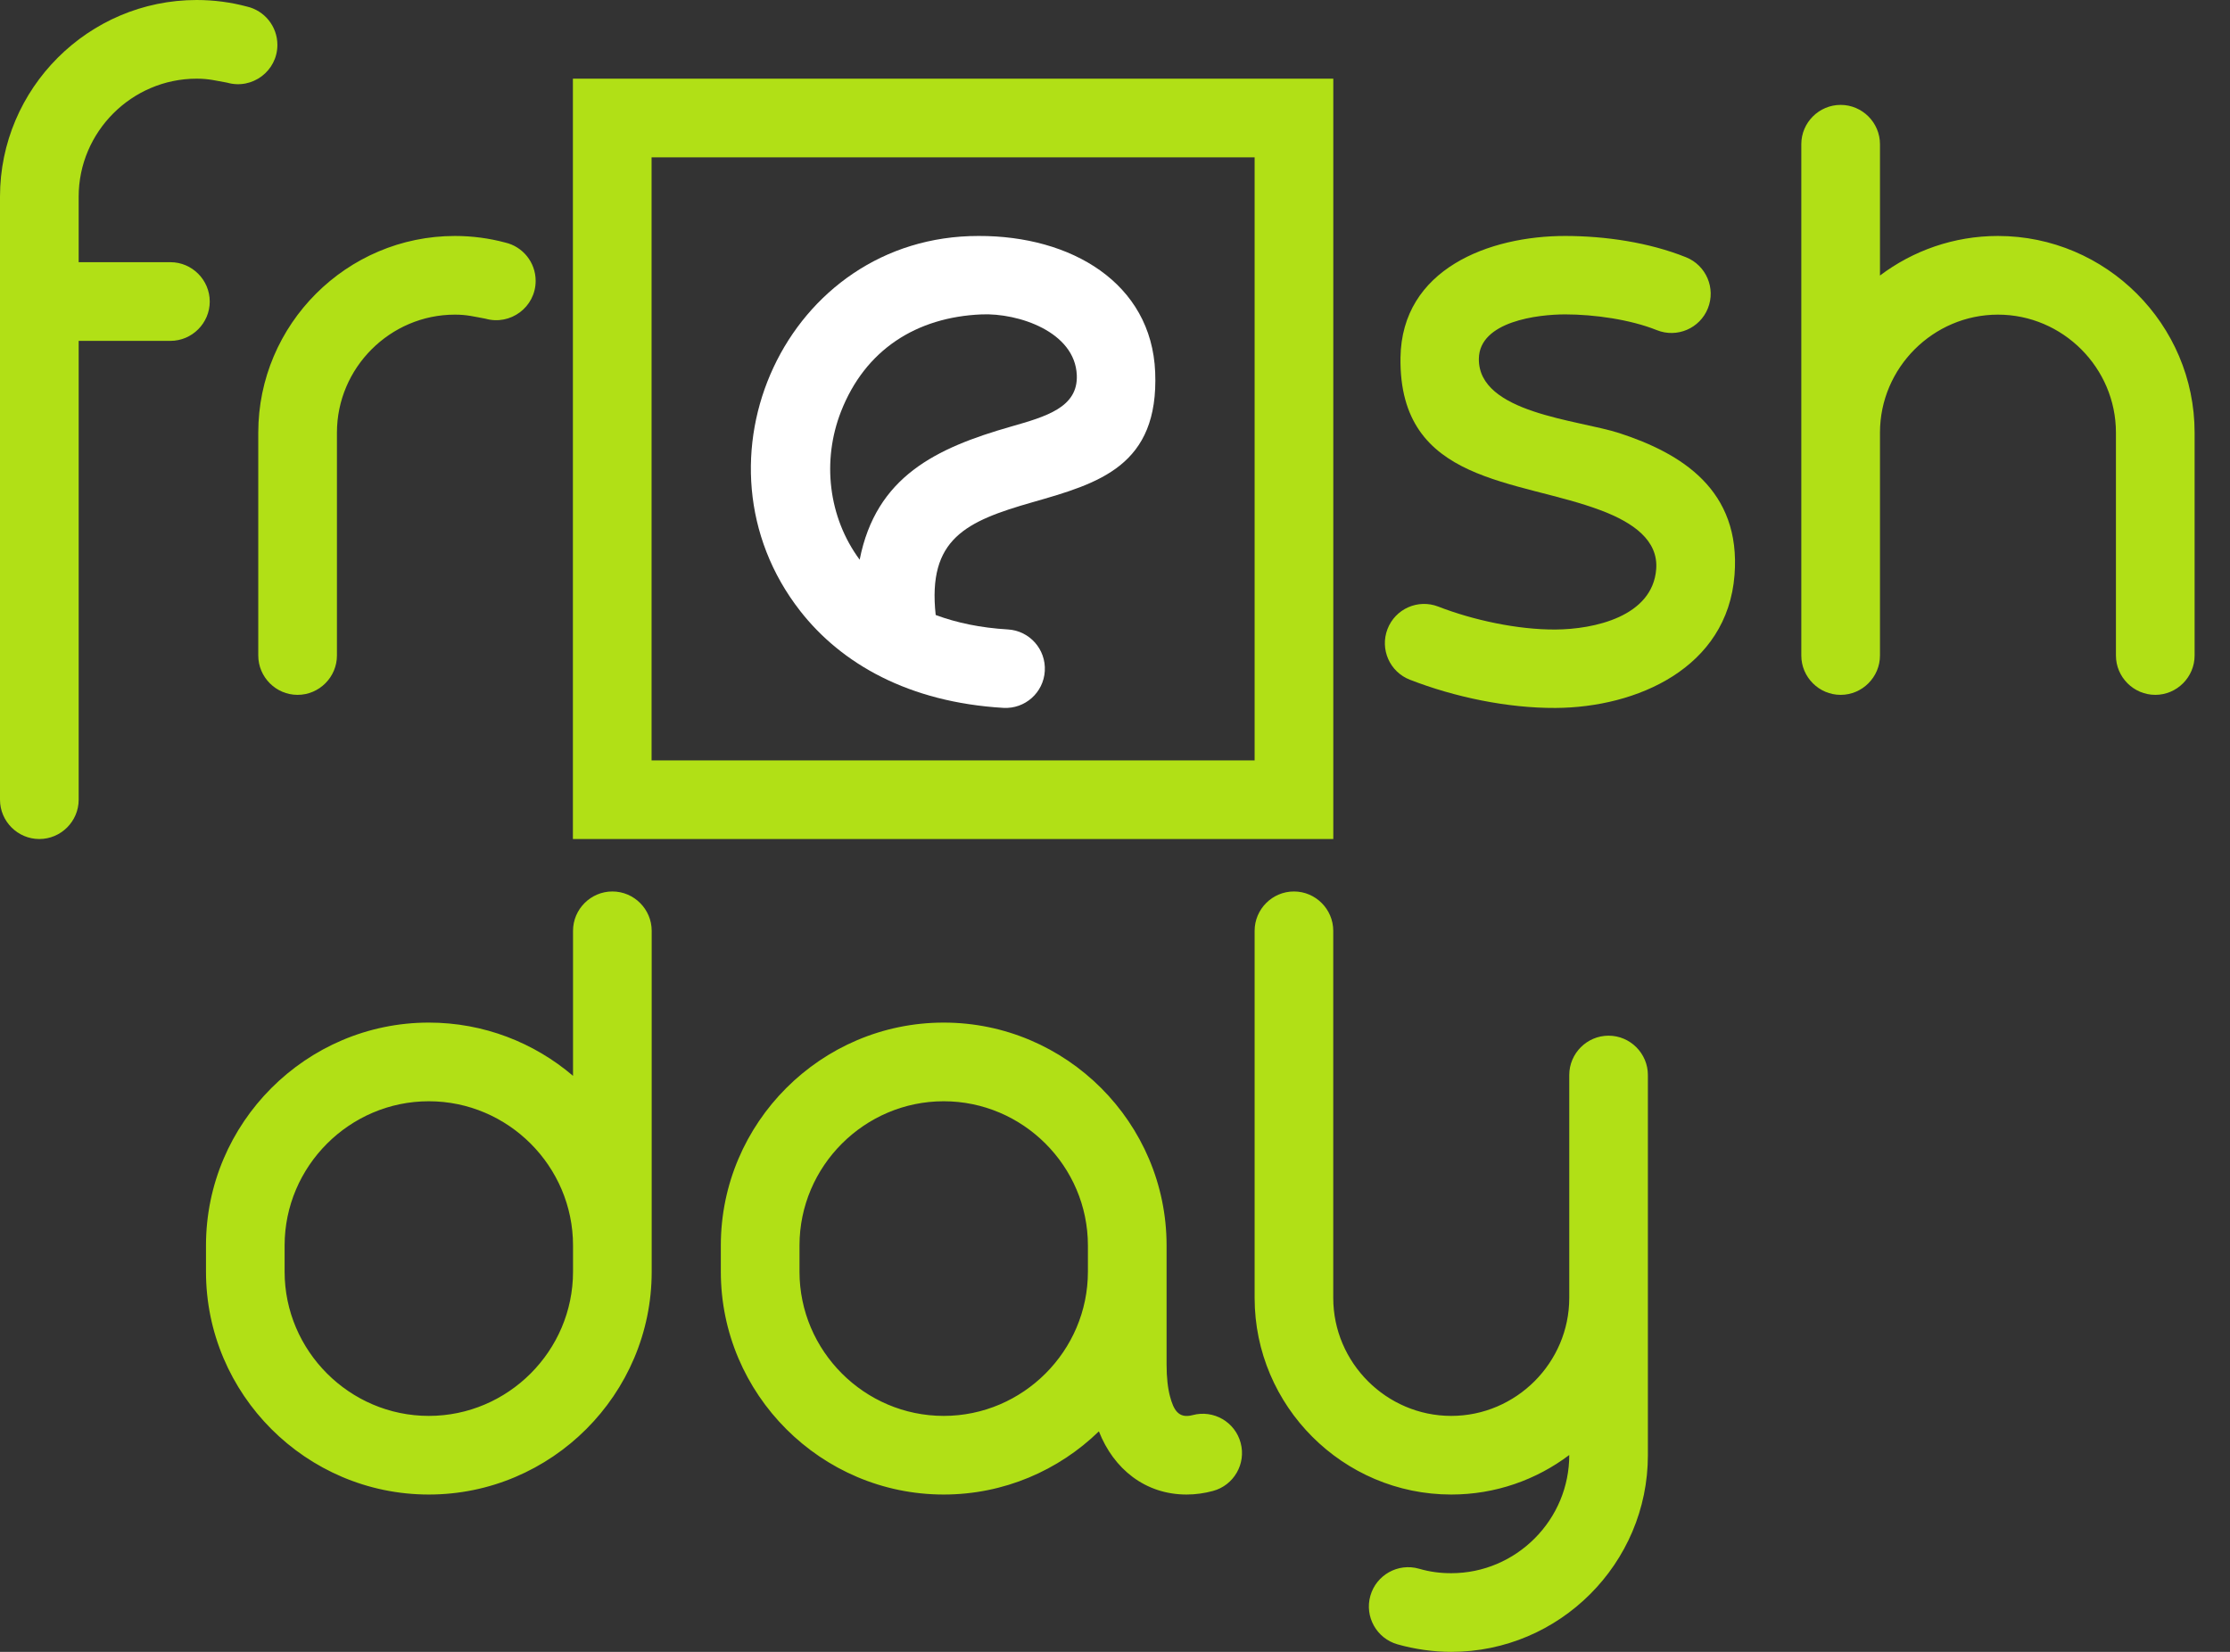 <?xml version="1.0" encoding="UTF-8"?> <svg xmlns="http://www.w3.org/2000/svg" width="54" height="40" viewBox="0 0 54 40" fill="none"><rect x="0" y="0" width="54" height="40" fill="#333333" stroke="none"/><path fill-rule="evenodd" clip-rule="evenodd" d="M1.905 19.365C1.905 19.889 1.476 20.317 0.952 20.317C0.429 20.317 0 19.889 0 19.365C0 14.286 0 9.841 0 4.762C0 2.141 2.141 0 4.762 0C5.182 0 5.591 0.055 5.98 0.159C6.402 0.256 6.717 0.635 6.717 1.087C6.717 1.723 6.105 2.175 5.502 2.002C5.223 1.953 5.057 1.905 4.762 1.905C3.192 1.905 1.905 3.192 1.905 4.762V6.349H4.127C4.651 6.349 5.079 6.778 5.079 7.302C5.079 7.825 4.651 8.254 4.127 8.254H1.905C1.905 11.958 1.905 15.661 1.905 19.365ZM35.142 36.19C36.213 36.19 37.203 35.834 38 35.233C38 35.996 37.699 36.716 37.16 37.255C36.641 37.774 35.927 38.095 35.142 38.095C34.868 38.095 34.623 38.062 34.36 37.986C33.854 37.842 33.328 38.136 33.184 38.641C33.04 39.146 33.334 39.673 33.839 39.817C34.253 39.935 34.711 40 35.142 40C36.453 40 37.644 39.464 38.506 38.602C39.369 37.739 39.904 36.549 39.904 35.238C39.904 32.169 39.904 29.101 39.904 26.032C39.904 25.508 39.476 25.079 38.952 25.079C38.428 25.079 38 25.508 38 26.032C38 27.831 38 29.63 38 31.429C38 32.213 37.678 32.927 37.16 33.446C36.641 33.964 35.927 34.286 35.142 34.286C33.573 34.286 32.285 32.998 32.285 31.429C32.285 28.466 32.285 25.503 32.285 22.54C32.285 22.016 31.857 21.587 31.333 21.587C30.809 21.587 30.381 22.016 30.381 22.54C30.381 25.503 30.381 28.466 30.381 31.429C30.381 34.05 32.522 36.19 35.142 36.19ZM22.852 24.762C25.822 24.762 28.249 27.189 28.249 30.159V30.794V33.042C28.249 33.364 28.28 33.619 28.333 33.818C28.417 34.128 28.531 34.36 28.879 34.267C29.386 34.131 29.908 34.432 30.043 34.94C30.179 35.447 29.877 35.969 29.37 36.104C29.166 36.159 28.951 36.19 28.733 36.19C27.732 36.19 26.966 35.57 26.61 34.66C25.637 35.606 24.31 36.19 22.852 36.19C19.882 36.19 17.455 33.764 17.455 30.794V30.159C17.455 27.189 19.882 24.762 22.852 24.762ZM22.852 26.667C20.933 26.667 19.36 28.24 19.36 30.159V30.794C19.36 32.712 20.933 34.286 22.852 34.286C23.811 34.286 24.684 33.893 25.318 33.259C25.951 32.626 26.344 31.753 26.344 30.794V30.159C26.344 28.24 24.771 26.667 22.852 26.667ZM10.384 24.762C11.714 24.762 12.934 25.248 13.876 26.051V22.54C13.876 22.016 14.305 21.587 14.829 21.587C15.353 21.587 15.781 22.016 15.781 22.54C15.781 25.291 15.781 28.042 15.781 30.794C15.781 33.764 13.355 36.19 10.384 36.19C7.414 36.19 4.988 33.764 4.988 30.794V30.159C4.988 27.189 7.414 24.762 10.384 24.762ZM12.85 27.693C12.217 27.06 11.344 26.667 10.384 26.667C8.466 26.667 6.892 28.24 6.892 30.159V30.794C6.892 32.712 8.466 34.286 10.384 34.286C12.303 34.286 13.876 32.712 13.876 30.794V30.159C13.876 29.199 13.483 28.326 12.85 27.693ZM40.829 6.23C41.315 6.426 41.552 6.979 41.357 7.466C41.162 7.953 40.609 8.19 40.122 7.995C39.475 7.735 38.602 7.614 37.907 7.613C37.245 7.612 35.823 7.78 35.811 8.686C35.793 10.008 38.221 10.164 39.216 10.489C40.709 10.977 42.163 11.859 42.002 13.925C41.827 16.179 39.635 17.132 37.669 17.143C36.507 17.149 35.224 16.881 34.142 16.46C33.653 16.271 33.41 15.721 33.599 15.232C33.788 14.742 34.338 14.499 34.827 14.688C35.672 15.017 36.753 15.249 37.662 15.244C38.601 15.239 40.016 14.931 40.105 13.783C40.16 13.082 39.542 12.655 38.789 12.367C36.755 11.591 33.873 11.73 33.913 8.663C33.942 6.512 36.062 5.712 37.907 5.714C38.871 5.715 39.931 5.869 40.829 6.23ZM44.572 2.54C45.095 2.54 45.524 2.968 45.524 3.492V6.672C46.321 6.071 47.311 5.714 48.381 5.714C51.002 5.714 53.143 7.855 53.143 10.476C53.143 12.275 53.143 14.074 53.143 15.873C53.143 16.397 52.714 16.826 52.191 16.826C51.667 16.826 51.238 16.397 51.238 15.873C51.238 14.074 51.238 12.275 51.238 10.476C51.238 8.907 49.951 7.619 48.381 7.619C46.812 7.619 45.524 8.907 45.524 10.476V15.873C45.524 16.397 45.095 16.826 44.572 16.826C44.048 16.826 43.619 16.397 43.619 15.873V10.476V3.492C43.619 2.968 44.048 2.54 44.572 2.54ZM8.159 15.873C8.159 16.397 7.73 16.826 7.206 16.826C6.683 16.826 6.254 16.397 6.254 15.873C6.254 14.074 6.254 12.275 6.254 10.476C6.254 7.855 8.395 5.714 11.016 5.714C11.436 5.714 11.845 5.769 12.233 5.873C12.656 5.97 12.971 6.349 12.971 6.801C12.971 7.438 12.359 7.889 11.756 7.717C11.477 7.667 11.311 7.619 11.016 7.619C9.446 7.619 8.159 8.907 8.159 10.476C8.159 12.275 8.159 14.074 8.159 15.873Z" fill="#B1E016"></path><path fill-rule="evenodd" clip-rule="evenodd" d="M13.873 1.905H32.286V20.317H13.873V1.905ZM30.381 3.81H15.778V18.413H30.381V3.81Z" fill="#B1E016"></path><path d="M24.407 15.242C24.931 15.273 25.331 15.723 25.3 16.248C25.27 16.772 24.82 17.172 24.296 17.141C22.004 17.005 20.375 16.072 19.378 14.796C16.549 11.177 19.042 5.707 23.699 5.714C25.934 5.707 27.884 6.848 27.973 9.011C28.065 11.286 26.607 11.703 25.001 12.162C23.391 12.622 22.457 13.047 22.658 14.892C23.162 15.08 23.744 15.203 24.407 15.242ZM20.817 13.553C21.214 11.54 22.665 10.849 24.48 10.33C25.333 10.086 26.107 9.865 26.075 9.085C26.032 8.032 24.658 7.577 23.773 7.613C22.188 7.678 20.949 8.472 20.365 9.966C19.901 11.153 20.055 12.524 20.817 13.553Z" fill="white"></path></svg> 